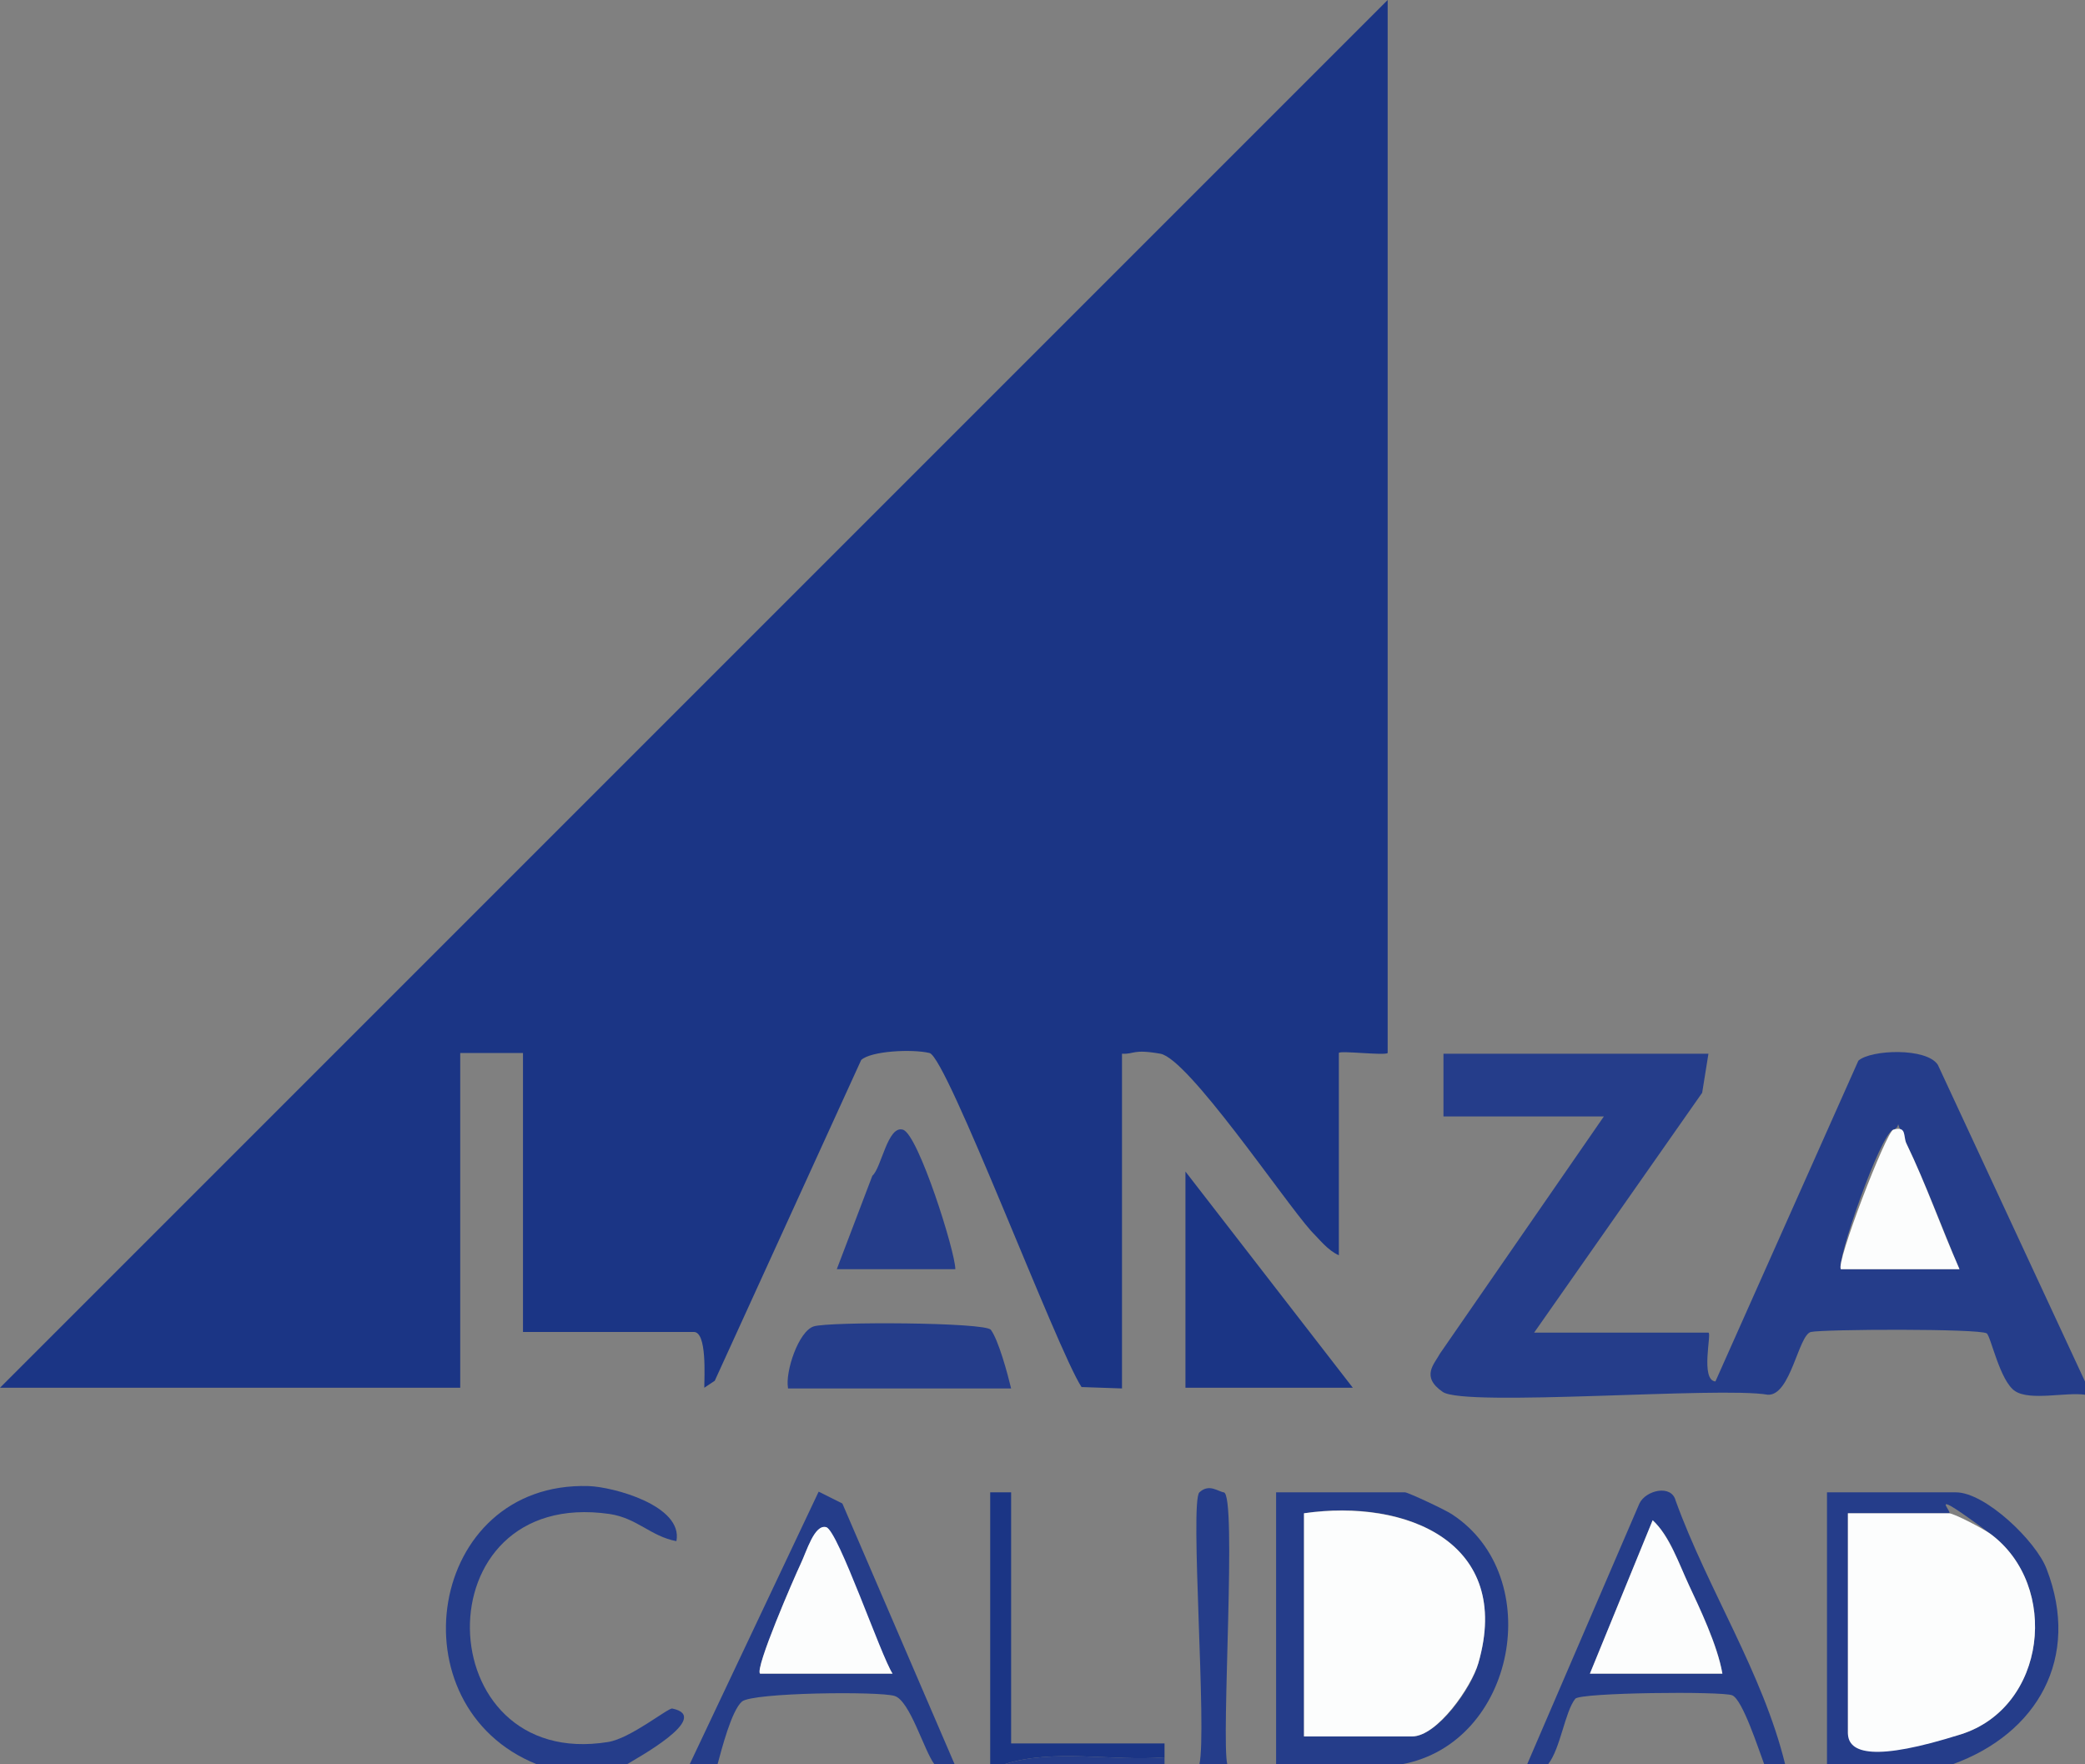 <?xml version="1.0" encoding="UTF-8"?>
<svg id="Capa_1" xmlns="http://www.w3.org/2000/svg" version="1.1" viewBox="0 0 299 253">
  <rect x="0" y="0" width="299" height="253" fill="#808080" stroke="none"/>
  <!-- Generator: Adobe Illustrator 29.1.0, SVG Export Plug-In . SVG Version: 2.1.0 Build 142)  -->
  <path d="M299,200c-2.7-.4-7.8.9-10-.5s-3.5-7.9-4.1-8.3c-1.1-.7-23.4-.6-25.2-.2s-2.9,9.2-6.2,9c-6.8-1.2-43.4,1.8-46.6-.4s-1.2-4-.4-5.5l23.5-34h-23v-9h38l-.9,5.6-24.1,34.4h25c.5,0-1.2,6.8,1,7l20.5-46c1.8-1.6,9.8-1.9,11.4.6l21.1,45.4v2ZM264,182h17c-2.5-5.9-4.8-12.2-7.6-18s0-2.6-1.9-2-8.3,19.2-7.5,20Z" fill="#253d8a"/>
  <path d="M201,253h-18v-39h18.5c.4,0,6,2.6,6.8,3.2,13.5,8.9,9.1,32.8-7.3,35.8ZM187,249h15.5c3.6,0,8.6-7,9.5-10.5,5-17.3-10.4-23.7-25-21.5v32Z" fill="#253d8a"/>
  <path d="M280,253h-18v-39h18.5c4.2,0,11.5,7,13,11,4.9,12.7-1.3,23.6-13.5,28ZM265,217v31.5c0,3,13.6,1.1,16.2.2,12.3-3.9,14.2-21.3,4.3-28.7s-5.3-3-6-3h-14.5Z" fill="#253d8a"/>
  <path d="M137,253h-3c-1.5-2-3.5-9.1-5.7-9.8s-20.4-.5-21.9.8-2.9,6.8-3.5,9h-4l18.5-39.1,3.4,1.7,16.1,37.4ZM109,240h19c-1.6-2.4-8.4-20.7-9.5-21-1.7-.5-3,4-3.7,5.3-.9,1.9-6.6,15-5.8,15.7Z" fill="#253d8a"/>
  <path d="M219,253l16.1-37.4c.9-1.9,4.6-2.8,5.2-.4,4.6,12.7,12.5,24.7,15.7,37.8h-3c-.8-2.1-3.1-9.3-4.6-9.9s-21.8-.4-22.5.5c-1.5,1.9-2.1,7.1-3.9,9.4h-3ZM247,240c-.7-4.1-3-8.8-4.8-12.7s-2.8-7.1-5.2-9.3l-9,22h19Z" fill="#253d8a"/>
  <path d="M77,253c-20.7-8.3-15.7-40.6,7.4-39.9,3.5.1,13.6,2.8,12.6,7.9-3.7-.7-5.6-3.3-9.6-3.9-27.2-3.9-26.1,36.9-.2,32.7,3.2-.5,8.6-4.9,9.2-4.8,5.9,1.2-5.4,7.3-6.5,8h-13Z" fill="#253d8a"/>
  <path d="M142,253v-39s3,0,3,0v36h22s0,2,0,2c-7.4.6-15.9-1.3-23,1h-2Z" fill="#1b3585"/>
  <path d="M172,253c1.1-4.9-1.4-37.7,0-39s2.7-.1,3.5,0c1.9.3-.4,35.4.5,39h-4Z" fill="#253d8a"/>
  <path d="M167,252v1h-23c7.1-2.3,15.6-.4,23-1Z" fill="#253d8a"/>
  <path d="M199,151c-.4.4-7-.4-7,0v29c-1.6-.7-2.8-2.3-4-3.5-4-4.5-17.6-24.7-21.6-25.4s-3.7.1-5.5,0v48l-5.8-.2c-3.5-5.3-19.3-47.3-21.8-47.9s-8.4-.3-9.8,1l-21,46-1.5,1c0-1.6.4-8-1.5-8h-24.5v-40h-9v48H0L199,0v151Z" fill="#1b3585"/>
  <polygon points="194 199 170 199 170 168 194 199" fill="#1b3585"/>
  <path d="M113,199c-.4-2.3,1.5-8.1,3.7-8.8s24.7-.6,25.4.5c1.1,1.5,2.4,6.3,2.9,8.4h-32Z" fill="#253d8a"/>
  <path d="M120,182l5.1-13.4c1.3-1.1,2.2-7.3,4.4-6.6s7.5,17.5,7.5,20h-17Z" fill="#253d8a"/>
  <path d="M264,182c-.8-.8,6.5-19.7,7.5-20,2-.6,1.4,1,1.9,2,2.8,5.8,5,12.1,7.6,18h-17Z" fill="#fcfdfd"/>
  <path d="M187,249v-32c14.7-2.1,30,4.2,25,21.5-1,3.4-5.9,10.5-9.5,10.5h-15.5Z" fill="#fcfdfd"/>
  <path d="M265,217h14.5c.7,0,5.1,2.3,6,3,9.9,7.4,8,24.8-4.3,28.7s-16.2,2.8-16.2-.2v-31.5Z" fill="#fcfdfd"/>
  <path d="M109,240c-.8-.7,4.9-13.8,5.8-15.7s2-5.8,3.7-5.3,7.9,18.6,9.5,21h-19Z" fill="#fcfdfd"/>
  <path d="M247,240h-19l9-22c2.4,2.2,3.8,6.3,5.2,9.3s4.1,8.6,4.8,12.7Z" fill="#fcfdfd"/>
</svg>